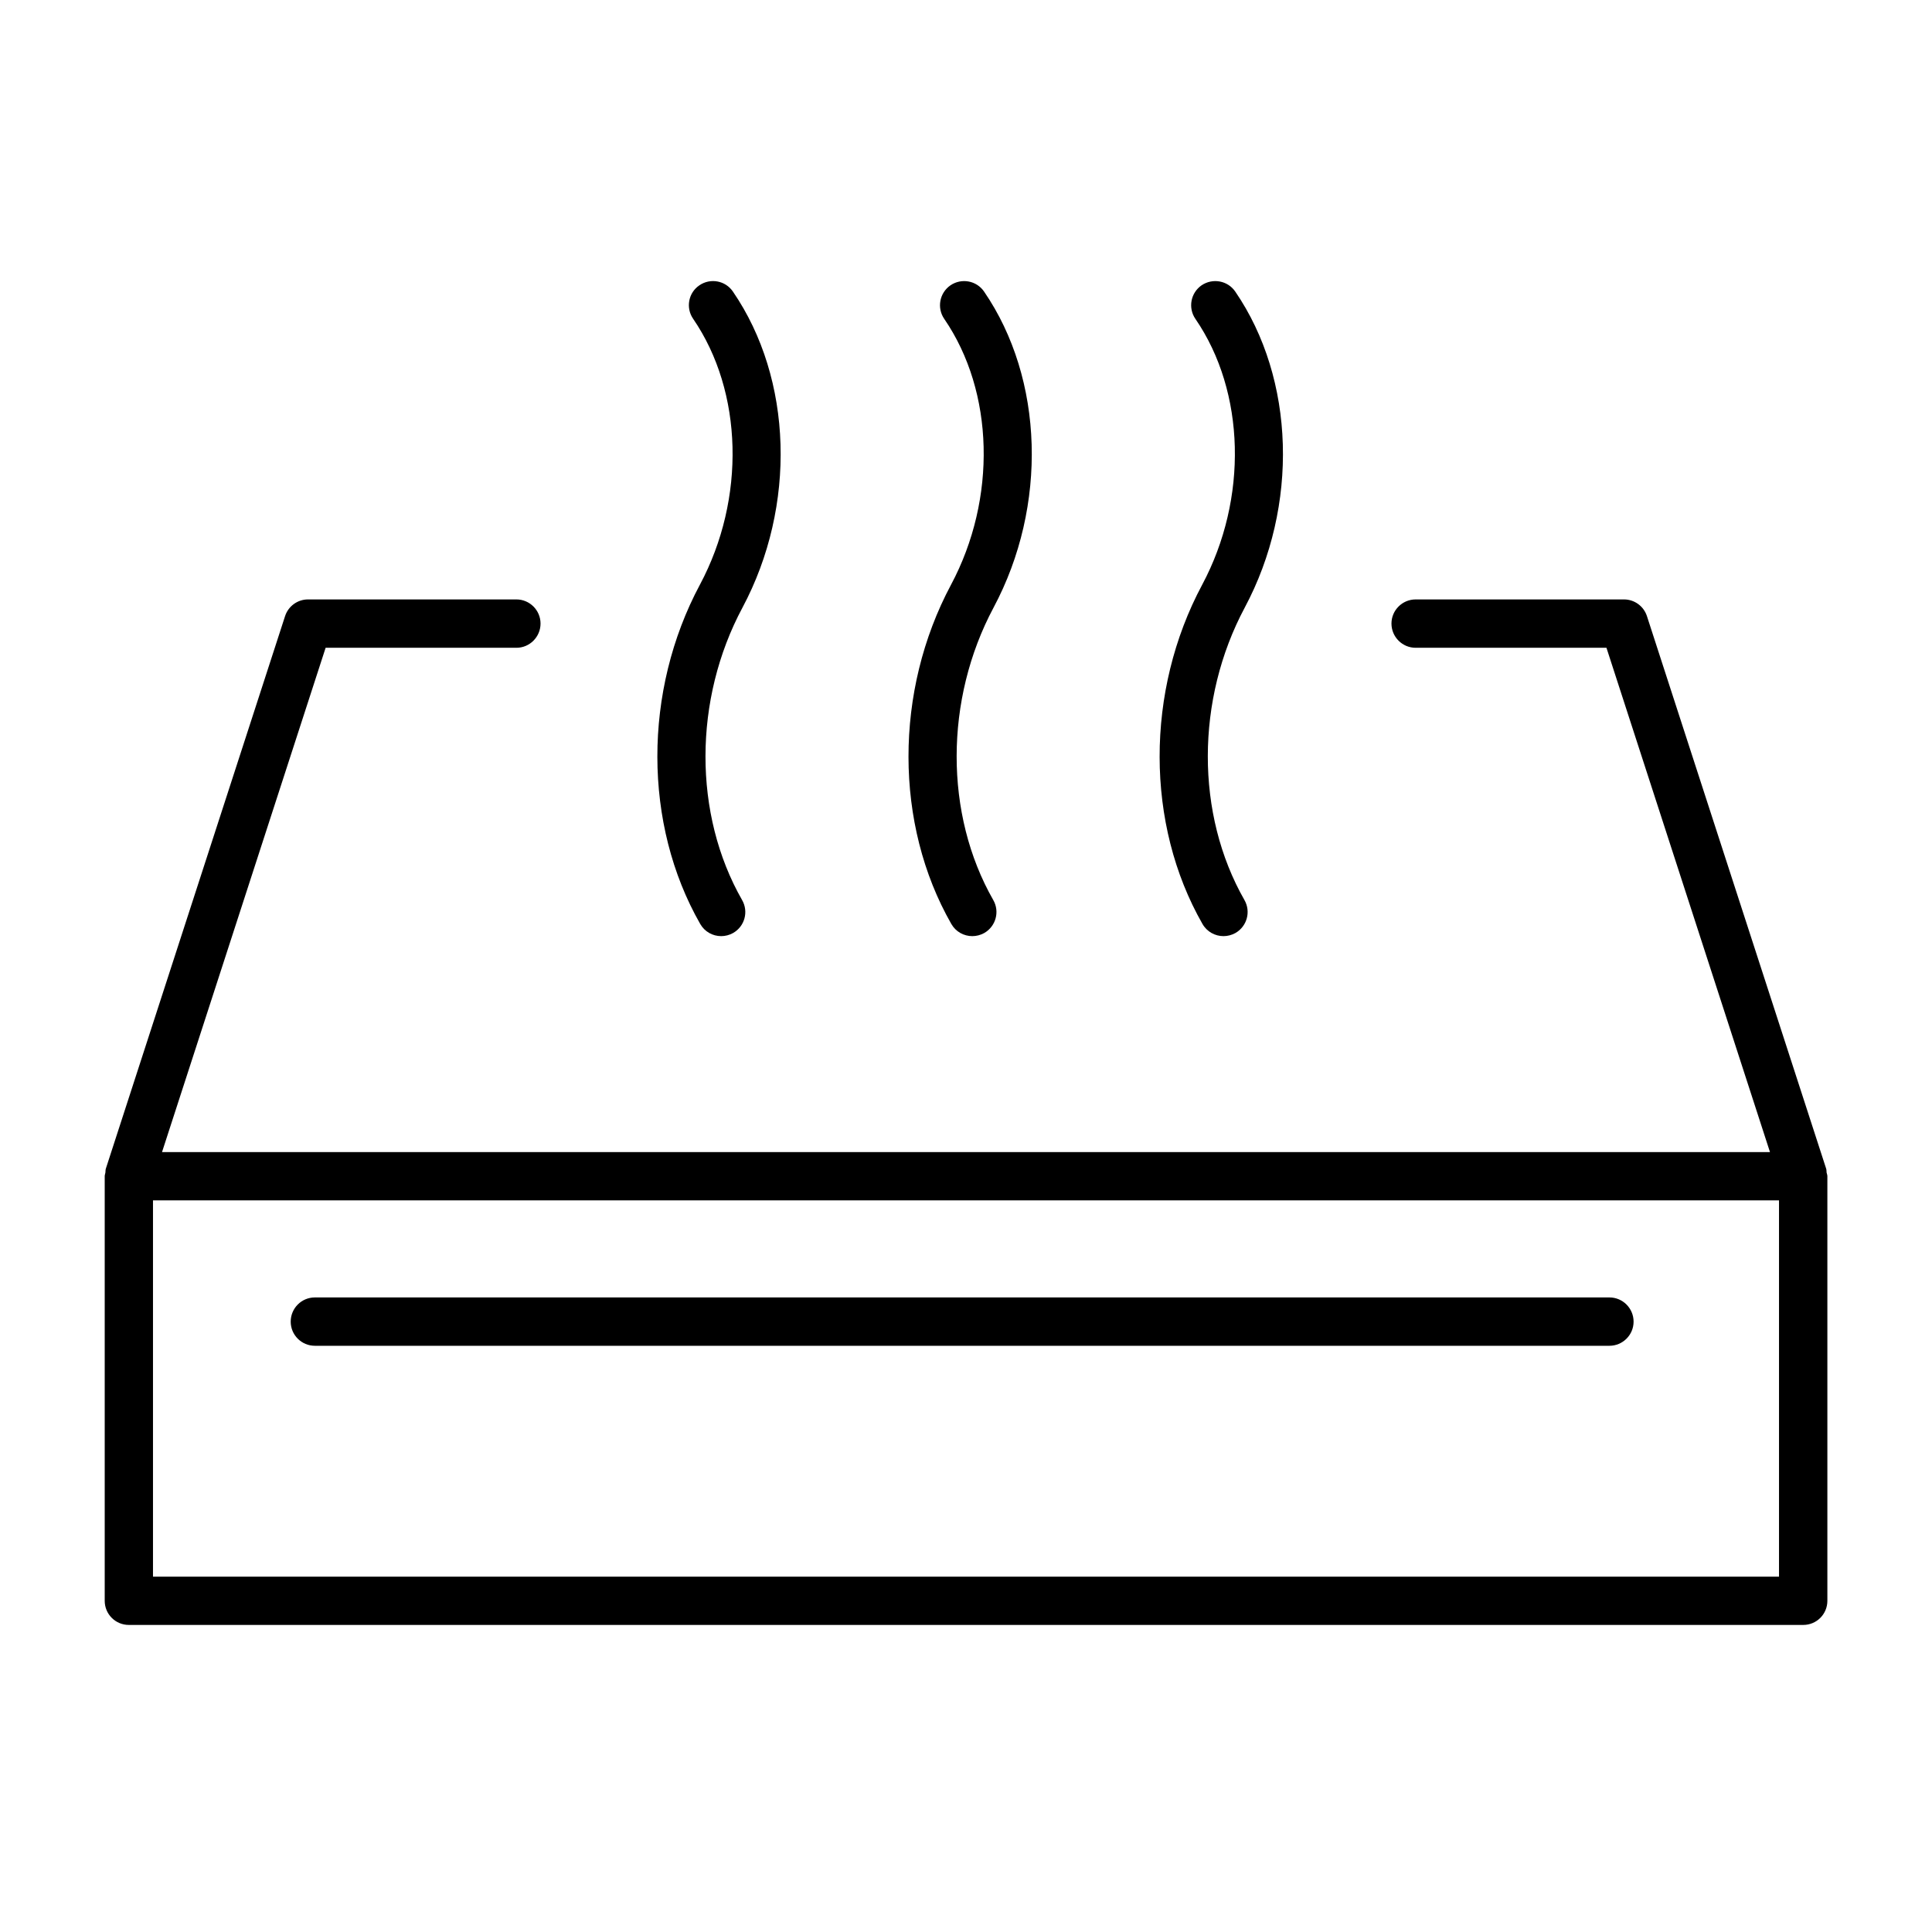 <?xml version="1.0" encoding="UTF-8"?>
<svg xmlns="http://www.w3.org/2000/svg" xmlns:xlink="http://www.w3.org/1999/xlink" width="96pt" height="96pt" viewBox="0 0 96 96" version="1.1">
<g id="surface1">
<path style=" stroke:none;fill-rule:nonzero;fill:rgb(0%,0%,0%);fill-opacity:1;" d="M 34.793 45.91 C 35.016 46.301 35.418 46.516 35.836 46.516 C 36.035 46.516 36.242 46.465 36.43 46.359 C 37.008 46.027 37.203 45.297 36.875 44.723 C 34.441 40.465 34.449 34.758 36.895 30.188 C 39.586 25.141 39.398 18.832 36.418 14.488 C 36.043 13.938 35.297 13.805 34.754 14.176 C 34.203 14.547 34.066 15.297 34.441 15.84 C 36.926 19.469 37.062 24.777 34.777 29.055 C 31.953 34.336 31.961 40.957 34.793 45.91 Z M 34.793 45.91 "/>
<path style=" stroke:none;fill-rule:nonzero;fill:rgb(0%,0%,0%);fill-opacity:1;" d="M 47.27 45.91 C 47.492 46.301 47.898 46.516 48.312 46.516 C 48.516 46.516 48.719 46.465 48.91 46.359 C 49.484 46.027 49.684 45.297 49.355 44.723 C 46.922 40.465 46.93 34.758 49.371 30.188 C 52.066 25.141 51.875 18.832 48.898 14.488 C 48.523 13.941 47.777 13.805 47.23 14.176 C 46.684 14.551 46.543 15.297 46.918 15.844 C 49.406 19.469 49.539 24.777 47.254 29.059 C 44.434 34.336 44.438 40.957 47.27 45.91 Z M 47.27 45.91 "/>
<path style=" stroke:none;fill-rule:nonzero;fill:rgb(0%,0%,0%);fill-opacity:1;" d="M 59.75 45.91 C 59.973 46.301 60.379 46.516 60.793 46.516 C 60.996 46.516 61.199 46.465 61.391 46.359 C 61.965 46.027 62.164 45.297 61.836 44.723 C 59.402 40.461 59.41 34.758 61.852 30.188 C 64.547 25.141 64.355 18.832 61.379 14.488 C 61.004 13.941 60.258 13.805 59.707 14.176 C 59.164 14.551 59.023 15.297 59.398 15.844 C 61.887 19.469 62.02 24.777 59.734 29.059 C 56.91 34.336 56.918 40.957 59.75 45.91 Z M 59.75 45.91 "/>
<path style=" stroke:none;fill-rule:nonzero;fill:rgb(0%,0%,0%);fill-opacity:1;" d="M 90.762 58.262 C 90.754 58.199 90.762 58.137 90.742 58.074 L 81.836 30.617 C 81.676 30.121 81.215 29.785 80.695 29.785 L 70.344 29.785 C 69.68 29.785 69.141 30.324 69.141 30.984 C 69.141 31.648 69.68 32.188 70.344 32.188 L 79.824 32.188 L 87.949 57.246 L 8.051 57.246 L 16.18 32.188 L 25.66 32.188 C 26.32 32.188 26.859 31.648 26.859 30.984 C 26.859 30.324 26.32 29.785 25.66 29.785 L 15.305 29.785 C 14.785 29.785 14.324 30.121 14.164 30.617 L 5.258 58.074 C 5.238 58.137 5.246 58.199 5.238 58.262 C 5.23 58.324 5.203 58.379 5.203 58.445 L 5.203 79.543 C 5.203 80.207 5.738 80.742 6.402 80.742 L 89.602 80.742 C 90.266 80.742 90.801 80.207 90.801 79.543 L 90.801 58.445 C 90.801 58.379 90.773 58.324 90.762 58.262 Z M 88.398 78.344 L 7.602 78.344 L 7.602 59.645 L 88.398 59.645 Z M 88.398 78.344 "/>
<path style=" stroke:none;fill-rule:nonzero;fill:rgb(0%,0%,0%);fill-opacity:1;" d="M 15.645 66.871 L 79.973 66.871 C 80.633 66.871 81.172 66.332 81.172 65.672 C 81.172 65.008 80.633 64.469 79.973 64.469 L 15.645 64.469 C 14.98 64.469 14.445 65.008 14.445 65.672 C 14.445 66.332 14.98 66.871 15.645 66.871 Z M 15.645 66.871 "/>
</g>
</svg>
